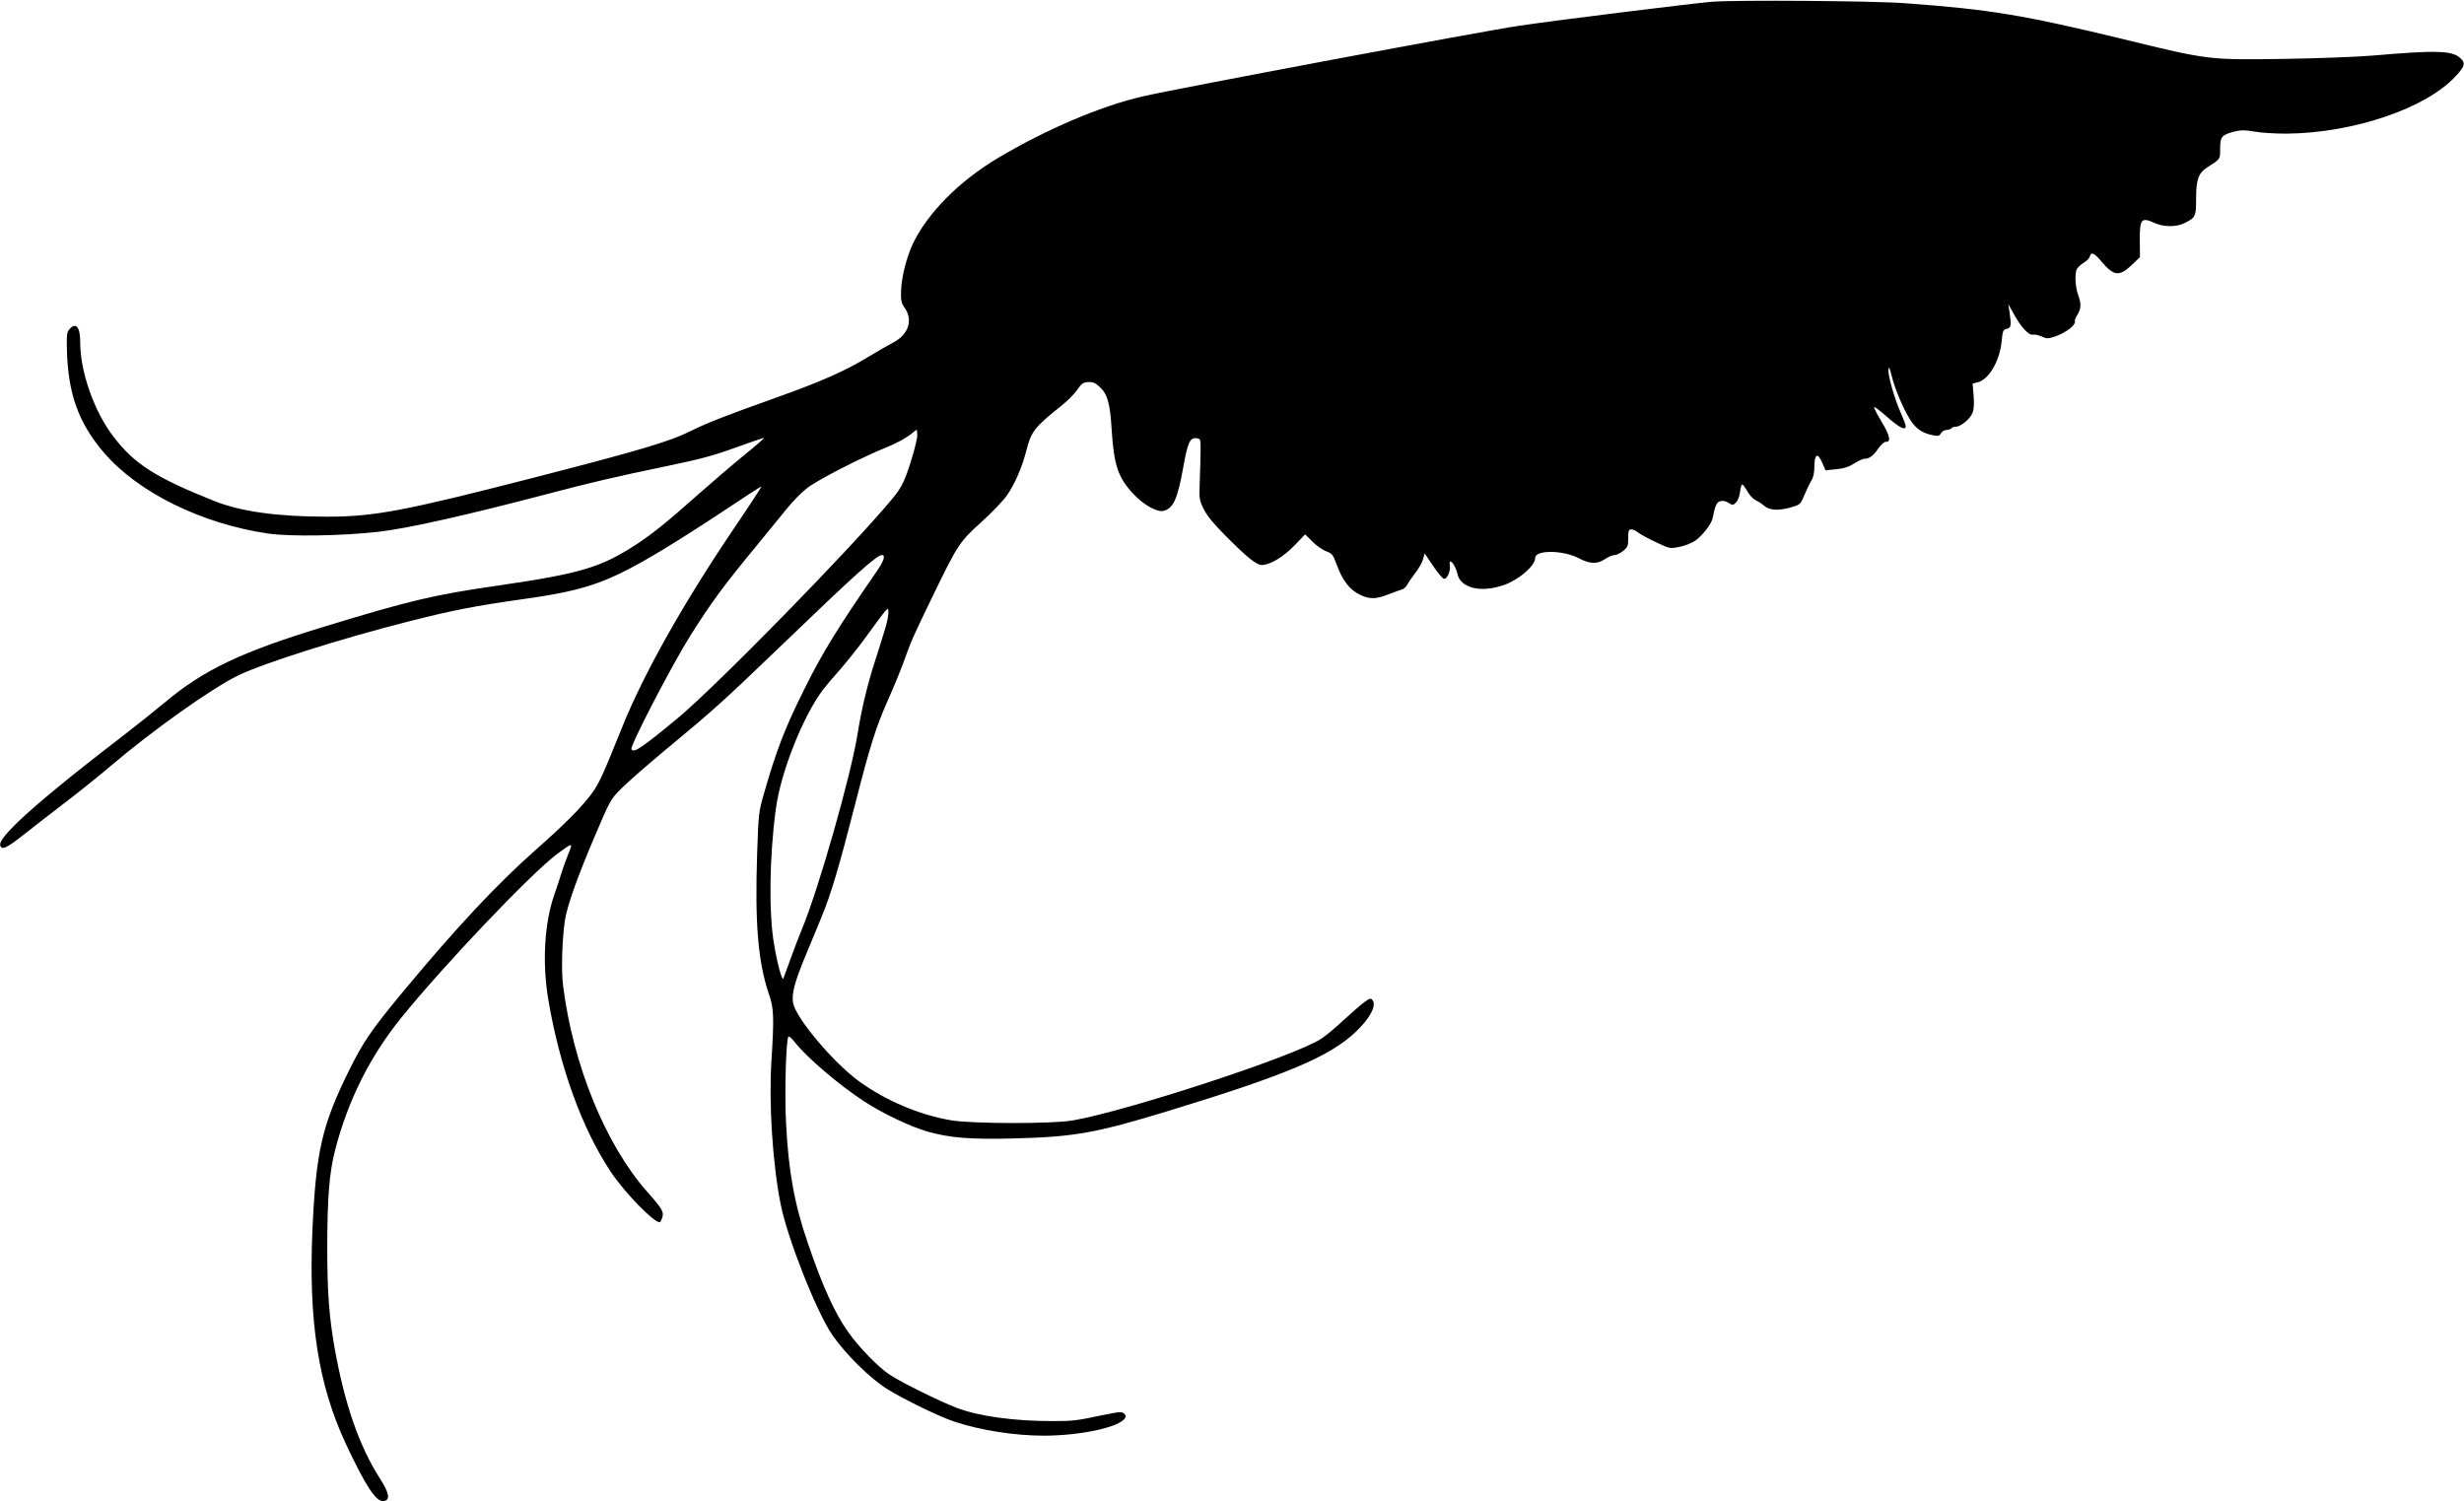 <?xml version="1.0" standalone="no"?>
<!DOCTYPE svg PUBLIC "-//W3C//DTD SVG 20010904//EN"
 "http://www.w3.org/TR/2001/REC-SVG-20010904/DTD/svg10.dtd">
<svg version="1.0" xmlns="http://www.w3.org/2000/svg"
 width="1536pt" height="936pt" viewBox="0 0 1536 936"
 preserveAspectRatio="xMidYMid meet">
<g transform="translate(0,936) scale(0.1,-0.1)"
fill="#000000" stroke="none">
<path d="M10671 9349 c-119 -10 -953 -113 -1197 -149 -216 -31 -2145 -393
-2351 -441 -261 -60 -601 -205 -902 -384 -242 -144 -441 -345 -532 -538 -39
-85 -70 -208 -72 -292 -2 -59 2 -75 22 -103 55 -78 24 -169 -74 -219 -27 -14
-93 -52 -146 -84 -146 -90 -300 -158 -584 -259 -300 -107 -429 -157 -523 -204
-137 -69 -321 -123 -997 -297 -793 -204 -985 -240 -1275 -240 -312 0 -539 32
-705 98 -365 146 -496 229 -627 400 -120 155 -208 404 -208 589 0 95 -26 127
-66 83 -17 -18 -19 -35 -17 -128 7 -276 72 -457 231 -643 213 -248 608 -443
1022 -504 136 -20 465 -15 690 11 180 20 560 106 1050 235 270 71 413 105 750
175 203 42 289 65 423 114 93 33 173 61 179 61 5 0 -48 -47 -119 -104 -70 -57
-200 -168 -288 -246 -200 -178 -289 -249 -390 -315 -220 -143 -347 -181 -864
-256 -396 -57 -552 -94 -1081 -256 -517 -157 -753 -270 -995 -474 -55 -46
-179 -145 -275 -219 -304 -233 -521 -412 -633 -519 -103 -100 -131 -141 -109
-163 14 -14 50 7 157 92 50 40 160 125 245 190 85 65 211 166 280 225 257 219
628 483 794 564 154 75 641 230 1060 336 274 70 418 98 716 140 395 55 531
103 870 307 85 51 258 161 384 245 126 84 231 152 232 150 2 -2 -75 -120 -172
-263 -315 -466 -559 -900 -693 -1231 -124 -309 -150 -364 -193 -421 -68 -90
-165 -188 -353 -354 -238 -211 -489 -479 -815 -871 -205 -247 -255 -320 -345
-502 -167 -338 -205 -502 -227 -983 -26 -574 35 -970 206 -1339 124 -265 191
-368 238 -361 42 6 35 50 -23 140 -130 203 -221 465 -284 819 -33 189 -45 345
-45 614 0 319 13 477 49 615 79 308 217 584 412 825 266 329 813 904 974 1023
97 71 97 71 68 -1 -14 -34 -34 -89 -44 -122 -10 -33 -29 -92 -43 -131 -62
-175 -77 -424 -38 -656 71 -420 211 -806 390 -1074 87 -130 266 -314 305 -314
3 0 10 13 15 29 12 35 1 55 -93 161 -261 295 -463 791 -525 1286 -12 92 -6
285 11 404 14 92 77 270 188 530 95 223 96 226 166 296 38 39 165 149 280 245
295 244 348 292 725 654 453 436 586 555 618 555 23 0 12 -37 -29 -96 -250
-363 -340 -508 -457 -744 -122 -245 -173 -379 -252 -655 -30 -104 -32 -123
-40 -360 -15 -439 5 -684 74 -884 30 -87 32 -142 15 -413 -17 -265 7 -641 57
-893 42 -213 221 -667 321 -815 81 -119 238 -274 343 -339 116 -71 329 -174
421 -204 163 -54 378 -87 556 -87 218 0 457 49 502 104 12 15 12 19 -1 33 -15
14 -26 13 -125 -7 -176 -37 -193 -39 -313 -39 -246 -1 -472 30 -613 85 -109
43 -328 151 -406 201 -69 43 -197 174 -263 268 -85 120 -160 285 -252 555 -84
244 -121 448 -136 749 -10 183 0 524 15 539 3 4 21 -11 38 -33 72 -93 271
-264 431 -369 115 -76 288 -158 397 -190 138 -39 264 -50 534 -43 380 9 515
33 970 172 734 224 1006 339 1167 493 88 84 130 162 104 197 -10 14 -16 13
-52 -13 -22 -16 -80 -67 -130 -113 -50 -47 -113 -99 -140 -116 -169 -109
-1208 -449 -1548 -508 -128 -22 -626 -21 -757 1 -198 34 -404 121 -571 241
-161 116 -396 395 -414 490 -10 55 9 129 72 282 31 75 79 190 106 256 58 140
111 319 209 703 93 364 128 475 203 645 35 78 78 183 96 232 53 147 59 160
181 412 159 328 169 344 307 469 65 58 136 133 159 166 50 71 96 179 122 283
29 115 51 143 218 276 39 31 83 76 99 100 25 37 36 45 66 47 29 2 43 -3 71
-28 50 -44 67 -101 77 -270 14 -223 41 -300 138 -402 63 -67 146 -112 185
-103 61 16 87 72 122 266 29 162 43 192 83 187 27 -3 27 -3 26 -83 0 -44 -3
-129 -5 -190 -4 -105 -3 -113 25 -169 20 -41 61 -91 135 -165 140 -141 194
-184 230 -183 51 1 133 52 202 123 l65 68 44 -44 c24 -25 63 -52 86 -61 38
-15 44 -22 64 -77 39 -108 84 -166 155 -198 54 -25 95 -24 168 5 34 13 72 27
85 31 12 3 27 16 33 28 6 12 29 45 51 74 21 28 44 67 49 87 l10 36 52 -77 c29
-43 59 -79 68 -81 20 -4 43 48 37 83 -3 14 -1 25 3 25 13 0 36 -41 44 -76 18
-91 148 -122 293 -70 94 34 192 120 192 168 0 51 173 49 270 -1 72 -38 117
-39 166 -6 20 14 47 25 60 25 12 0 36 12 53 26 28 23 31 32 31 80 0 46 3 54
19 54 10 0 30 -9 44 -21 15 -11 65 -38 112 -60 85 -40 85 -40 145 -28 36 7 77
24 100 40 46 34 98 102 106 138 16 81 25 101 49 107 16 4 35 0 51 -11 25 -16
27 -16 46 3 12 12 22 39 25 66 3 25 9 46 14 46 4 0 18 -19 31 -42 13 -24 37
-49 53 -57 17 -7 39 -22 51 -33 32 -29 86 -33 160 -13 59 16 67 21 81 54 22
51 41 92 58 121 8 14 15 46 15 72 0 89 20 102 50 32 l20 -46 68 7 c49 5 79 15
111 36 25 16 53 29 63 29 31 0 55 18 87 64 18 26 38 43 48 42 33 -2 24 39 -27
124 -28 46 -49 88 -48 92 2 5 39 -23 83 -62 76 -67 115 -86 115 -56 0 7 -14
43 -30 80 -39 86 -82 237 -78 273 2 21 8 11 21 -43 22 -86 73 -206 117 -274
34 -54 78 -82 142 -94 31 -6 39 -3 48 14 6 11 21 20 35 20 13 0 27 5 30 10 3
6 16 10 27 10 30 0 88 47 103 84 10 22 12 56 8 109 l-6 76 29 7 c72 17 139
131 152 257 6 65 9 72 32 77 27 7 29 18 17 105 l-8 50 36 -65 c44 -80 93 -133
119 -126 10 2 33 -3 52 -11 28 -14 40 -15 75 -4 53 16 115 55 129 81 6 11 8
20 4 20 -3 0 3 16 15 36 25 42 26 67 6 125 -17 46 -22 122 -11 156 4 12 23 31
42 43 20 11 38 29 41 40 8 32 28 24 73 -30 78 -93 112 -96 194 -17 l46 44 -1
102 c-1 136 9 149 92 111 58 -26 138 -26 188 0 68 34 71 40 71 153 0 118 15
159 70 194 83 53 80 49 80 118 0 74 10 85 93 106 39 9 63 9 120 -1 40 -8 131
-13 202 -13 417 4 870 158 1054 359 57 62 62 81 28 112 -50 47 -149 50 -542
16 -93 -8 -343 -18 -555 -21 -472 -7 -472 -7 -1000 122 -626 152 -841 187
-1365 225 -200 15 -1060 21 -1204 9z m-4986 -2843 c-42 -139 -63 -183 -119
-251 -253 -307 -1106 -1178 -1346 -1376 -223 -184 -269 -215 -284 -190 -11 18
253 527 368 709 129 205 207 311 406 552 75 91 163 199 196 240 33 41 87 97
120 123 60 50 338 193 509 262 50 20 110 53 135 72 l45 35 3 -29 c2 -16 -13
-82 -33 -147z m-165 -1058 c-12 -40 -41 -134 -65 -208 -49 -151 -85 -304 -110
-460 -42 -261 -244 -969 -347 -1215 -16 -38 -47 -119 -69 -180 -22 -60 -42
-117 -46 -125 -7 -19 -38 94 -58 215 -33 194 -29 541 11 839 30 232 172 588
298 751 17 22 63 77 103 121 39 45 104 126 144 180 163 223 154 212 157 182 2
-15 -6 -60 -18 -100z"/>
</g>
</svg>
